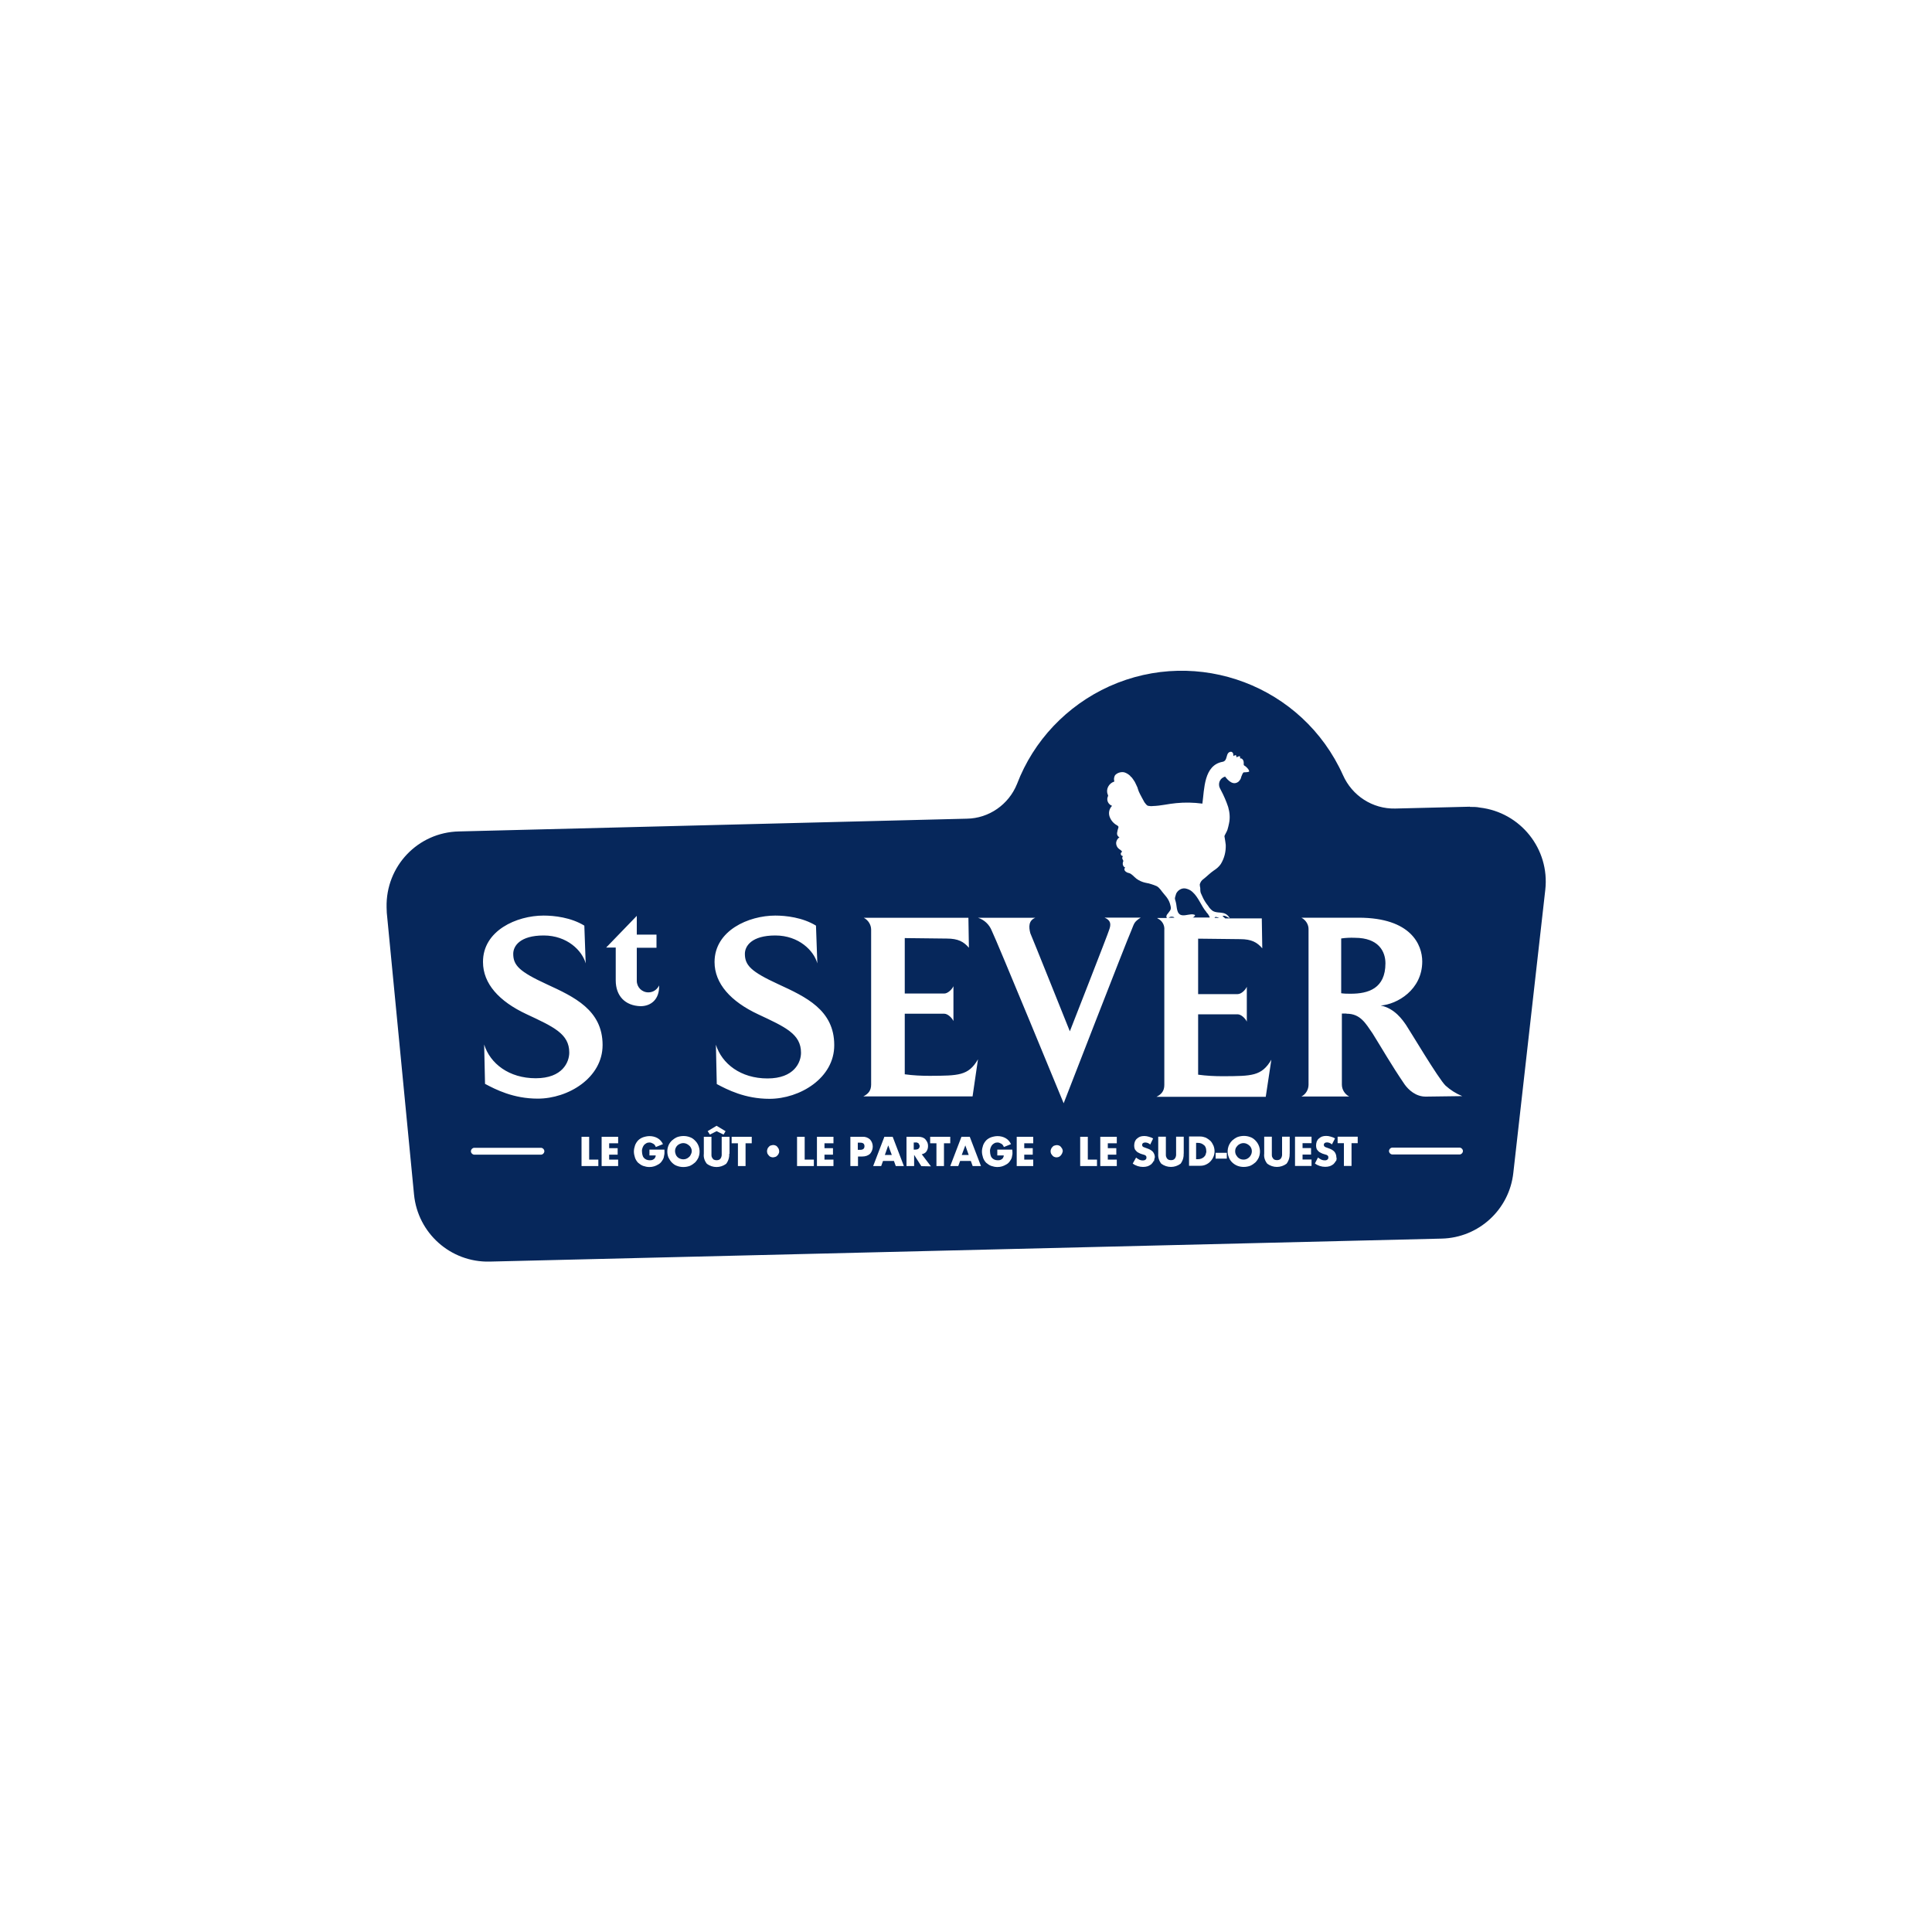 <?xml version="1.0" encoding="UTF-8"?><svg id="Calque_1" xmlns="http://www.w3.org/2000/svg" viewBox="0 0 200 200"><defs><style>.cls-1{fill:#06275b;}</style></defs><path class="cls-1" d="m125.81,94.93s-.07.05-.09.09h.49c-.09-.05-.19-.07-.3-.09-.02-.02-.07-.02-.09,0Z"/><path class="cls-1" d="m124.89,94.42c-.56-.65-.79-1.5-1.46-2.1-.21-.19-.46-.3-.74-.35-.39-.05-.76.19-.93.53-.02.07-.05.16-.07.23-.02.07-.05.14-.05.19-.05.14.07.37.09.51.07.28.07.6.16.86.28.93,1.32.12,1.83.44-.05.12-.14.21-.25.25h1.76v-.02c-.07-.19-.19-.37-.35-.53Z"/><path class="cls-1" d="m89.08,118.29h-.28v.74h.25c.28,0,.44-.12.44-.37s-.14-.37-.42-.37Z"/><path class="cls-1" d="m120.98,95h.58s-.02-.02-.02-.05c-.19-.09-.42-.07-.56.05Z"/><path class="cls-1" d="m124.66,118.57c-.07-.07-.16-.14-.28-.19s-.23-.07-.37-.07h-.19v1.69h.19c.12,0,.25-.02.37-.07.09-.05.19-.09.28-.19.07-.07.14-.16.16-.28.05-.12.07-.23.05-.35,0-.12-.02-.23-.07-.35,0-.02-.07-.12-.14-.21Z"/><path class="cls-1" d="m95.1,118.36c-.12-.07-.23-.12-.35-.09h-.16v.74h.14c.12,0,.25-.02.35-.09.16-.14.16-.37.02-.51t0-.05Z"/><polygon class="cls-1" points="91.6 119.56 92.32 119.56 91.95 118.57 91.6 119.56"/><path class="cls-1" d="m129.33,118.59c-.07-.07-.16-.14-.28-.19-.21-.09-.44-.09-.65,0-.09.05-.19.09-.28.19-.07.07-.14.16-.19.25-.09.21-.09.46,0,.67.05.09.12.19.19.28.07.07.16.14.28.19.32.12.67.07.93-.19.07-.07.14-.16.19-.28.14-.32.07-.69-.19-.93h0Z"/><path class="cls-1" d="m71.34,118.59c-.07-.07-.16-.14-.28-.19-.21-.09-.44-.09-.65,0-.44.16-.65.65-.46,1.09v.02c.09.21.25.37.46.44.32.12.67.07.93-.19.09-.07.14-.16.19-.28.16-.3.07-.67-.19-.9h0Z"/><polygon class="cls-1" points="99.56 119.56 100.28 119.56 99.93 118.57 99.56 119.56"/><path class="cls-1" d="m152.16,83.51l-7.73.19c-2.34.05-4.46-1.32-5.41-3.47-4.16-9.23-14.99-13.32-24.19-9.18-4.39,1.99-7.84,5.62-9.55,10.11-.86,2.13-2.91,3.56-5.2,3.59l-52.57,1.32c-4.26.09-7.59,3.61-7.49,7.86,0,.19.02.37.02.56l2.82,29.17c.39,4,3.79,7.03,7.82,6.94l98.56-2.38c3.84-.09,7.01-3.01,7.42-6.82l3.31-29.31c.46-4.21-2.57-8-6.78-8.49-.32-.07-.67-.07-1.02-.07Zm-24.15-5.25h0s0,0,0,0Zm-38.58,16.75h10.82l.05,3.1c-.53-.62-1.11-.95-2.29-.95-.51,0-4.35-.05-4.35-.05v5.74h4.09c.37,0,.81-.44.95-.76v3.61c-.14-.32-.58-.76-.95-.76h-4.09v6.27c.86.12,1.73.16,2.61.16,2.94-.02,3.98,0,4.97-1.71l-.56,3.84h-11.31c.49-.25.81-.58.81-1.23v-16.03c0-.51-.3-.99-.76-1.23Zm-33.15-.23c1.09,0,2.82.19,4.21,1.04l.14,3.91c-.35-1.3-1.9-2.89-4.35-2.89s-3.15,1.09-3.15,1.9c0,1.2.65,1.85,3.47,3.15,2.82,1.3,5.78,2.66,5.78,6.29,0,3.4-3.56,5.55-6.71,5.55-2.54,0-4.37-.95-5.46-1.53l-.09-4.07c.62,1.97,2.57,3.49,5.34,3.49s3.47-1.67,3.47-2.66c0-1.94-1.62-2.66-4.44-3.98-2.82-1.32-4.49-3.15-4.49-5.39-.02-3.26,3.49-4.81,6.27-4.81Zm-.32,24.75h-6.82c-.19.02-.37-.14-.39-.32-.02-.19.14-.37.32-.39h6.89c.19-.02.37.14.39.32.02.19-.14.37-.32.39h-.07Zm5.97,1.18h-1.73v-3.03h.79v2.36h.95v.67Zm2.06-2.36h-.93v.51h.88v.67h-.88v.51h.93v.67h-1.71v-3.03h1.71v.67Zm-.25-16.86v-3.4h-.99l3.17-3.28v1.94h2.04v1.36h-2.04v3.42c0,.67.53,1.2,1.2,1.2h0c.49,0,.9-.28,1.11-.72.05,1.46-.86,2.15-1.92,2.15-1.6-.05-2.57-1.06-2.57-2.68h0Zm5.04,17.97c-.02.12-.05.25-.07.37-.05.16-.14.3-.23.42s-.21.23-.35.3c-.14.09-.28.14-.42.19-.16.05-.32.07-.49.07-.23,0-.44-.05-.65-.12-.19-.07-.35-.19-.51-.32-.14-.14-.25-.32-.32-.51-.07-.21-.12-.44-.12-.65,0-.23.05-.44.12-.65.07-.19.19-.37.32-.51.14-.14.32-.25.51-.32.21-.07.44-.12.67-.12.3,0,.58.07.83.21.25.14.44.37.56.62l-.74.3c-.05-.14-.14-.28-.28-.35-.12-.07-.25-.12-.37-.12s-.23.02-.32.07-.19.12-.25.19c-.07.09-.12.19-.16.3s-.07.25-.05.39c0,.12.02.23.05.35.02.09.07.21.14.28.07.09.16.14.25.19.12.05.23.07.35.07.07,0,.16,0,.23-.02s.14-.05.19-.09c.07-.05.12-.09.14-.16.05-.07.07-.14.07-.23h-.65v-.6h1.55c.02.16,0,.3,0,.46Zm3.52.37c-.09.19-.21.37-.35.51-.16.14-.32.25-.53.35-.44.16-.93.16-1.34,0-.21-.07-.37-.19-.53-.35-.14-.14-.25-.32-.35-.51-.16-.39-.16-.86,0-1.25.07-.19.21-.37.35-.51.16-.14.32-.25.53-.35.44-.16.93-.16,1.34,0,.21.07.37.19.53.35.46.44.6,1.16.35,1.76Zm3.19-.39c.02.37-.09.74-.32,1.04-.6.44-1.39.44-1.99,0-.23-.28-.37-.65-.32-1.04v-1.76h.79v1.92c0,.09.02.16.07.25.05.07.09.14.16.19.19.09.42.09.6,0,.07-.05.12-.12.16-.19s.05-.16.07-.25v-1.92h.81v1.76h-.02Zm-2.24-2.34l.93-.56.93.56-.21.35-.72-.35-.69.35-.23-.35Zm4.58,1.25h-.65v2.36h-.79v-2.36h-.65v-.67h2.08v.67Zm2.78,1.06c-.02.07-.07.14-.14.21-.05.05-.12.12-.21.14-.07.02-.16.05-.25.05-.07,0-.16-.02-.23-.05-.07-.02-.14-.07-.19-.14-.05-.05-.09-.12-.14-.19-.02-.07-.05-.16-.05-.25s.02-.16.05-.25c.02-.07.07-.14.14-.21.05-.07.12-.12.21-.14.07-.02.16-.05.25-.05.07,0,.16.02.23.05.07.02.14.07.19.14s.09.12.14.21c.02.07.05.16.05.23,0,.09,0,.16-.05.25h0Zm3.63,1.3h-1.73v-3.03h.79v2.36h.95v.67Zm2.04-2.36h-.93v.51h.88v.67h-.88v.51h.93v.67h-1.71v-3.03h1.71v.67Zm-6.62-4.6c-2.54,0-4.37-.95-5.46-1.53l-.09-4.07c.62,1.97,2.57,3.49,5.34,3.49s3.47-1.67,3.47-2.66c0-1.94-1.62-2.66-4.44-3.98-2.82-1.32-4.51-3.17-4.51-5.41,0-3.26,3.52-4.81,6.29-4.81,1.09,0,2.82.19,4.21,1.04l.14,3.91c-.35-1.3-1.9-2.89-4.35-2.89s-3.15,1.09-3.15,1.9c0,1.2.65,1.85,3.47,3.15,2.82,1.3,5.78,2.66,5.78,6.29.02,3.42-3.56,5.57-6.71,5.57Zm10.41,5.69c-.21.19-.49.28-.79.28h-.46v.99h-.79v-3.03h1.25c.28-.02.56.07.79.28.37.42.37,1.04,0,1.48h0Zm2.66,1.27l-.19-.53h-1.13l-.19.53h-.83l1.16-3.03h.86l1.16,3.03h-.83Zm2.64,0l-.74-1.16v1.16h-.79v-3.03h1.23c.16,0,.3.02.44.07.12.05.23.12.3.21s.14.19.19.3.07.23.07.37c0,.21-.05.39-.16.56s-.3.25-.49.3l.95,1.25-.99-.02Zm2.36,0h-.79v-2.36h-.65v-.67h2.08v.67h-.65v2.36Zm2.96,0l-.19-.53h-1.11l-.19.53h-.83l1.16-3.03h.86l1.16,3.03h-.86Zm4.12-1.25c-.02.12-.05.25-.07.37-.05.16-.14.3-.23.42s-.21.23-.35.3c-.14.09-.28.14-.42.19-.16.05-.32.07-.49.07-.23,0-.44-.05-.65-.12-.19-.07-.35-.19-.51-.32-.14-.14-.25-.32-.32-.51-.07-.21-.12-.44-.12-.65,0-.23.05-.44.12-.65.07-.19.19-.37.32-.51.14-.14.32-.25.51-.32.21-.07.44-.12.67-.12.3,0,.58.07.83.21.25.14.44.37.56.62l-.74.3c-.05-.14-.14-.28-.28-.35-.12-.07-.25-.12-.37-.12s-.23.02-.32.07-.19.12-.25.19c-.07.09-.12.19-.16.3s-.07.25-.05.39c0,.12.02.23.05.35.02.09.07.21.14.28.07.09.16.14.25.19.12.05.23.07.35.07.07,0,.16,0,.23-.02s.14-.05.19-.09c.07-.05.12-.09.14-.16.05-.07.07-.14.07-.23h-.67v-.6h1.55c.02.16.02.3.02.46h0Zm2.15-1.11h-.93v.51h.88v.67h-.88v.51h.93v.67h-1.71v-3.03h1.71v.67Zm2.98,1.06c-.07.16-.19.28-.32.35-.07.02-.16.05-.25.05-.07,0-.16-.02-.23-.05-.07-.02-.14-.07-.19-.14-.05-.05-.09-.12-.14-.19-.07-.16-.07-.35,0-.49.02-.07.07-.14.14-.21.05-.07.12-.12.21-.14.07-.02.16-.05.25-.05.07,0,.16.02.23.05.07.02.14.09.19.14.05.07.09.14.14.21.02.07.05.16.05.23-.02.07-.05.14-.07.23h0Zm3.61,1.3h-1.73v-3.03h.79v2.36h.95v.67Zm2.06-2.36h-.93v.51h.88v.67h-.88v.51h.93v.67h-1.71v-3.03h1.71v.67Zm-5.5-4.14s-6.94-16.86-7.45-17.88c-.25-.62-.76-1.11-1.41-1.32h5.92c-.69.28-.69.93-.51,1.6.05.07,4.09,10.15,4.09,10.15,0,0,4.05-10.34,4.05-10.45.25-.65.19-1.04-.46-1.32h3.75c-.72.46-.67.6-.97,1.32-.49,1.09-7.01,17.9-7.01,17.9Zm9.3,5.99c-.05.12-.14.23-.23.32-.12.09-.23.16-.37.21-.16.05-.32.07-.49.07-.37,0-.76-.12-1.06-.35l.35-.62c.09.09.23.16.35.23.12.05.23.07.35.07.09,0,.21-.02.28-.09.07-.05.09-.12.09-.21,0-.05,0-.09-.02-.12-.02-.05-.05-.07-.07-.09-.05-.02-.09-.07-.14-.07-.07-.02-.14-.05-.23-.07s-.21-.07-.3-.12-.19-.09-.25-.16c-.07-.07-.14-.14-.19-.23-.05-.12-.07-.25-.07-.37,0-.14.02-.28.07-.42.05-.12.12-.23.21-.3.09-.09.21-.16.32-.21.14-.05.28-.07.44-.07s.3.02.46.07.32.09.46.19l-.3.62c-.07-.07-.16-.12-.25-.16-.07-.02-.16-.05-.25-.05s-.19.02-.25.07c-.07.05-.09.12-.09.19,0,.05.02.09.05.14.05.05.07.07.14.09.05.02.12.05.19.07l.19.07c.21.07.42.19.56.35.12.16.19.35.19.56-.05.09-.05.25-.09.39h0Zm.39-25.17h.99s-.02-.09-.05-.12c0-.12.05-.23.14-.32.16-.23.37-.39.32-.69-.05-.25-.12-.51-.25-.74s-.3-.44-.46-.62c-.23-.25-.44-.65-.76-.81-.37-.16-.76-.28-1.16-.35-.32-.07-.65-.21-.93-.42-.25-.19-.46-.49-.76-.58-.14-.02-.28-.09-.39-.19s-.14-.3,0-.37c-.21-.09-.3-.32-.25-.53.02-.05.02-.12.05-.16-.02-.07-.05-.14-.09-.19-.05-.12-.02-.23.05-.32-.14,0-.23-.12-.23-.23,0-.09.07-.19.14-.21-.05-.14-.21-.21-.32-.3-.19-.14-.3-.37-.3-.62.02-.23.14-.46.35-.58-.19-.09-.28-.28-.25-.46s.07-.37.14-.56v-.09s-.07-.09-.12-.12c-.37-.19-.65-.51-.79-.9-.14-.39-.05-.83.25-1.13-.37-.14-.58-.53-.46-.9.02-.05.05-.09.05-.16,0-.05-.02-.09-.05-.14-.19-.53.12-1.11.65-1.3t.05-.02c-.07-.21-.05-.44.07-.65.23-.25.6-.37.95-.3.23.07.42.19.6.35l.05.07c.12.09.21.21.28.32.12.16.23.35.3.53.05.09.09.21.14.3.02.09.07.23.14.42s.58,1.11.58,1.11c.12.14.21.32.39.37.16.02.32.05.49.02.81-.02,1.6-.23,2.41-.3.9-.09,1.8-.07,2.71.05.21-1.5.14-3.98,2.1-4.33.16-.02.3-.16.35-.32.05-.12.07-.25.12-.39.05-.14.12-.25.25-.3.14-.07.28-.02.35.12.05.09,0,.21.07.3.05-.05.09-.07.14-.09.07-.02.12.02.14.07,0,.05-.02.12.02.14l.21-.09s.05-.02.07-.02c.05,0,.09.05.09.09s0,.09-.02.14c.12-.02.23.02.3.14.07.09.09.21.09.35v.16c.02.12.19.14.25.23.09.07.16.16.23.25.05.07.07.14.09.21,0,.02-.02.02-.07.05s-.37.05-.42.05h-.09c-.07.07-.12.14-.14.21-.05.14-.12.25-.14.39-.05.14-.14.25-.23.35-.56.46-1.09-.09-1.41-.51-.21.07-.42.21-.51.39-.12.19-.14.42-.09.65.05.12.09.25.16.35.3.56.56,1.16.76,1.76.16.56.21,1.13.09,1.69-.05.21-.09.44-.16.65s-.21.42-.3.62c-.02.05-.02.12,0,.16.05.28.09.56.12.81.02.69-.14,1.36-.51,1.97-.19.28-.44.49-.72.67-.37.25-.69.58-1.04.86-.21.14-.35.32-.42.58,0,.12.02.25.05.37,0,.16,0,.35.05.51.05.14.14.28.19.42.14.32.35.65.58.93.12.21.28.37.46.51.35.21.74.14,1.11.23.3.07.53.28.67.53-.19-.05-.58-.39-.76-.19.02-.02.16.09.28.21h3.79l.05,3.1c-.53-.62-1.11-.95-2.29-.95-.51,0-4.35-.05-4.35-.05v5.74h4.09c.39,0,.81-.44.95-.76v3.61c-.14-.32-.58-.76-.95-.76h-4.09v6.25c.86.12,1.73.16,2.61.16,2.94-.02,3.96,0,4.97-1.71l-.58,3.84h-11.31c.49-.25.81-.58.81-1.23v-16.03c.05-.51-.23-.99-.69-1.2h0Zm2.73,24.4c.02.37-.09.74-.32,1.04-.6.44-1.39.44-1.99,0-.23-.28-.35-.65-.32-1.04v-1.76h.79v1.92c0,.09.02.16.07.25.02.07.09.14.16.19.09.05.21.07.3.07.12,0,.21-.02.3-.07.07-.05.12-.12.16-.19s.05-.16.07-.25v-1.92h.79v1.76Zm3.08.32c-.07.19-.19.35-.32.49s-.3.25-.46.32c-.19.09-.39.12-.58.12h-1.16v-3.03h1.16c.21,0,.39.05.58.12.16.09.32.19.46.32.14.14.23.3.32.49.16.39.16.83,0,1.18h0Zm1.39.19h-1.16v-.6h1.16v.6Zm3.31-.12c-.09.19-.21.37-.35.51-.16.14-.32.25-.53.35-.44.16-.93.16-1.34,0-.39-.16-.72-.46-.88-.86-.25-.6-.12-1.3.35-1.76.16-.14.32-.25.53-.35.44-.16.93-.16,1.34,0,.21.07.37.19.53.35.46.46.6,1.16.35,1.76Zm3.19-.39c.02.37-.09.74-.32,1.04-.6.44-1.39.44-1.99,0-.23-.28-.37-.65-.32-1.04v-1.76h.79v1.92c0,.09.02.16.07.25.05.07.09.14.16.19.19.09.42.09.6,0,.07-.05.12-.12.16-.19s.05-.16.07-.25v-1.92h.79v1.76Zm2.27-1.09h-.93v.51h.88v.67h-.88v.51h.93v.67h-1.71v-3.03h1.71v.67Zm2.5,1.85c-.05.12-.14.23-.23.32-.12.09-.23.16-.37.21-.16.05-.32.07-.49.07-.37,0-.76-.12-1.06-.35l.32-.62c.09.09.23.16.35.23.12.05.23.07.35.07s.21-.02.28-.09c.07-.05.09-.12.09-.21,0-.05,0-.09-.02-.12-.02-.05-.05-.07-.07-.09-.05-.02-.09-.07-.14-.07-.07-.02-.14-.05-.23-.07s-.21-.07-.3-.12-.19-.09-.25-.16c-.07-.07-.14-.14-.19-.23-.05-.12-.07-.25-.07-.37,0-.14.02-.28.07-.42.05-.12.12-.23.21-.3.09-.09.21-.16.32-.21.14-.05.28-.07.44-.07s.3.02.46.07.32.09.46.19l-.32.62c-.07-.07-.16-.12-.25-.16-.07-.02-.16-.05-.25-.05s-.19.02-.25.07c-.07.05-.09.12-.09.19,0,.05.02.09.05.14.05.05.07.07.12.09.05.02.12.05.19.07l.19.07c.21.07.42.19.56.35.12.16.19.35.19.56.05.12.02.25-.02.39h0Zm2.29-1.85h-.65v2.36h-.79v-2.36h-.65v-.67h2.08v.67Zm-1.16-13.42h-.49v7.36c0,.51.3.99.76,1.23h-4.95c.46-.23.74-.72.74-1.23v-16.05c.02-.51-.28-.99-.74-1.23h5.92c5.44,0,6.59,2.82,6.59,4.53,0,2.94-2.61,4.44-4.3,4.56,1.46.3,2.27,1.5,2.64,2.04s3.33,5.53,4.07,6.25c.51.46,1.09.83,1.73,1.09l-3.75.05c-1.06.02-1.83-.72-2.22-1.27-1.39-2.04-2.36-3.75-3.31-5.27-.72-1.04-1.27-2.06-2.71-2.04h0Zm11.63,14.59h-6.85c-.19.02-.37-.14-.39-.32-.02-.19.14-.37.32-.39h6.94c.19-.02.37.14.39.32.02.19-.14.37-.32.39h-.09Z"/><path class="cls-1" d="m140.25,97.08c-.46-.02-.95,0-1.41.07v5.67c.32.05.67.05.99.05,1.8,0,3.59-.53,3.59-3.15,0-1.18-.67-2.64-3.17-2.64Z"/></svg>